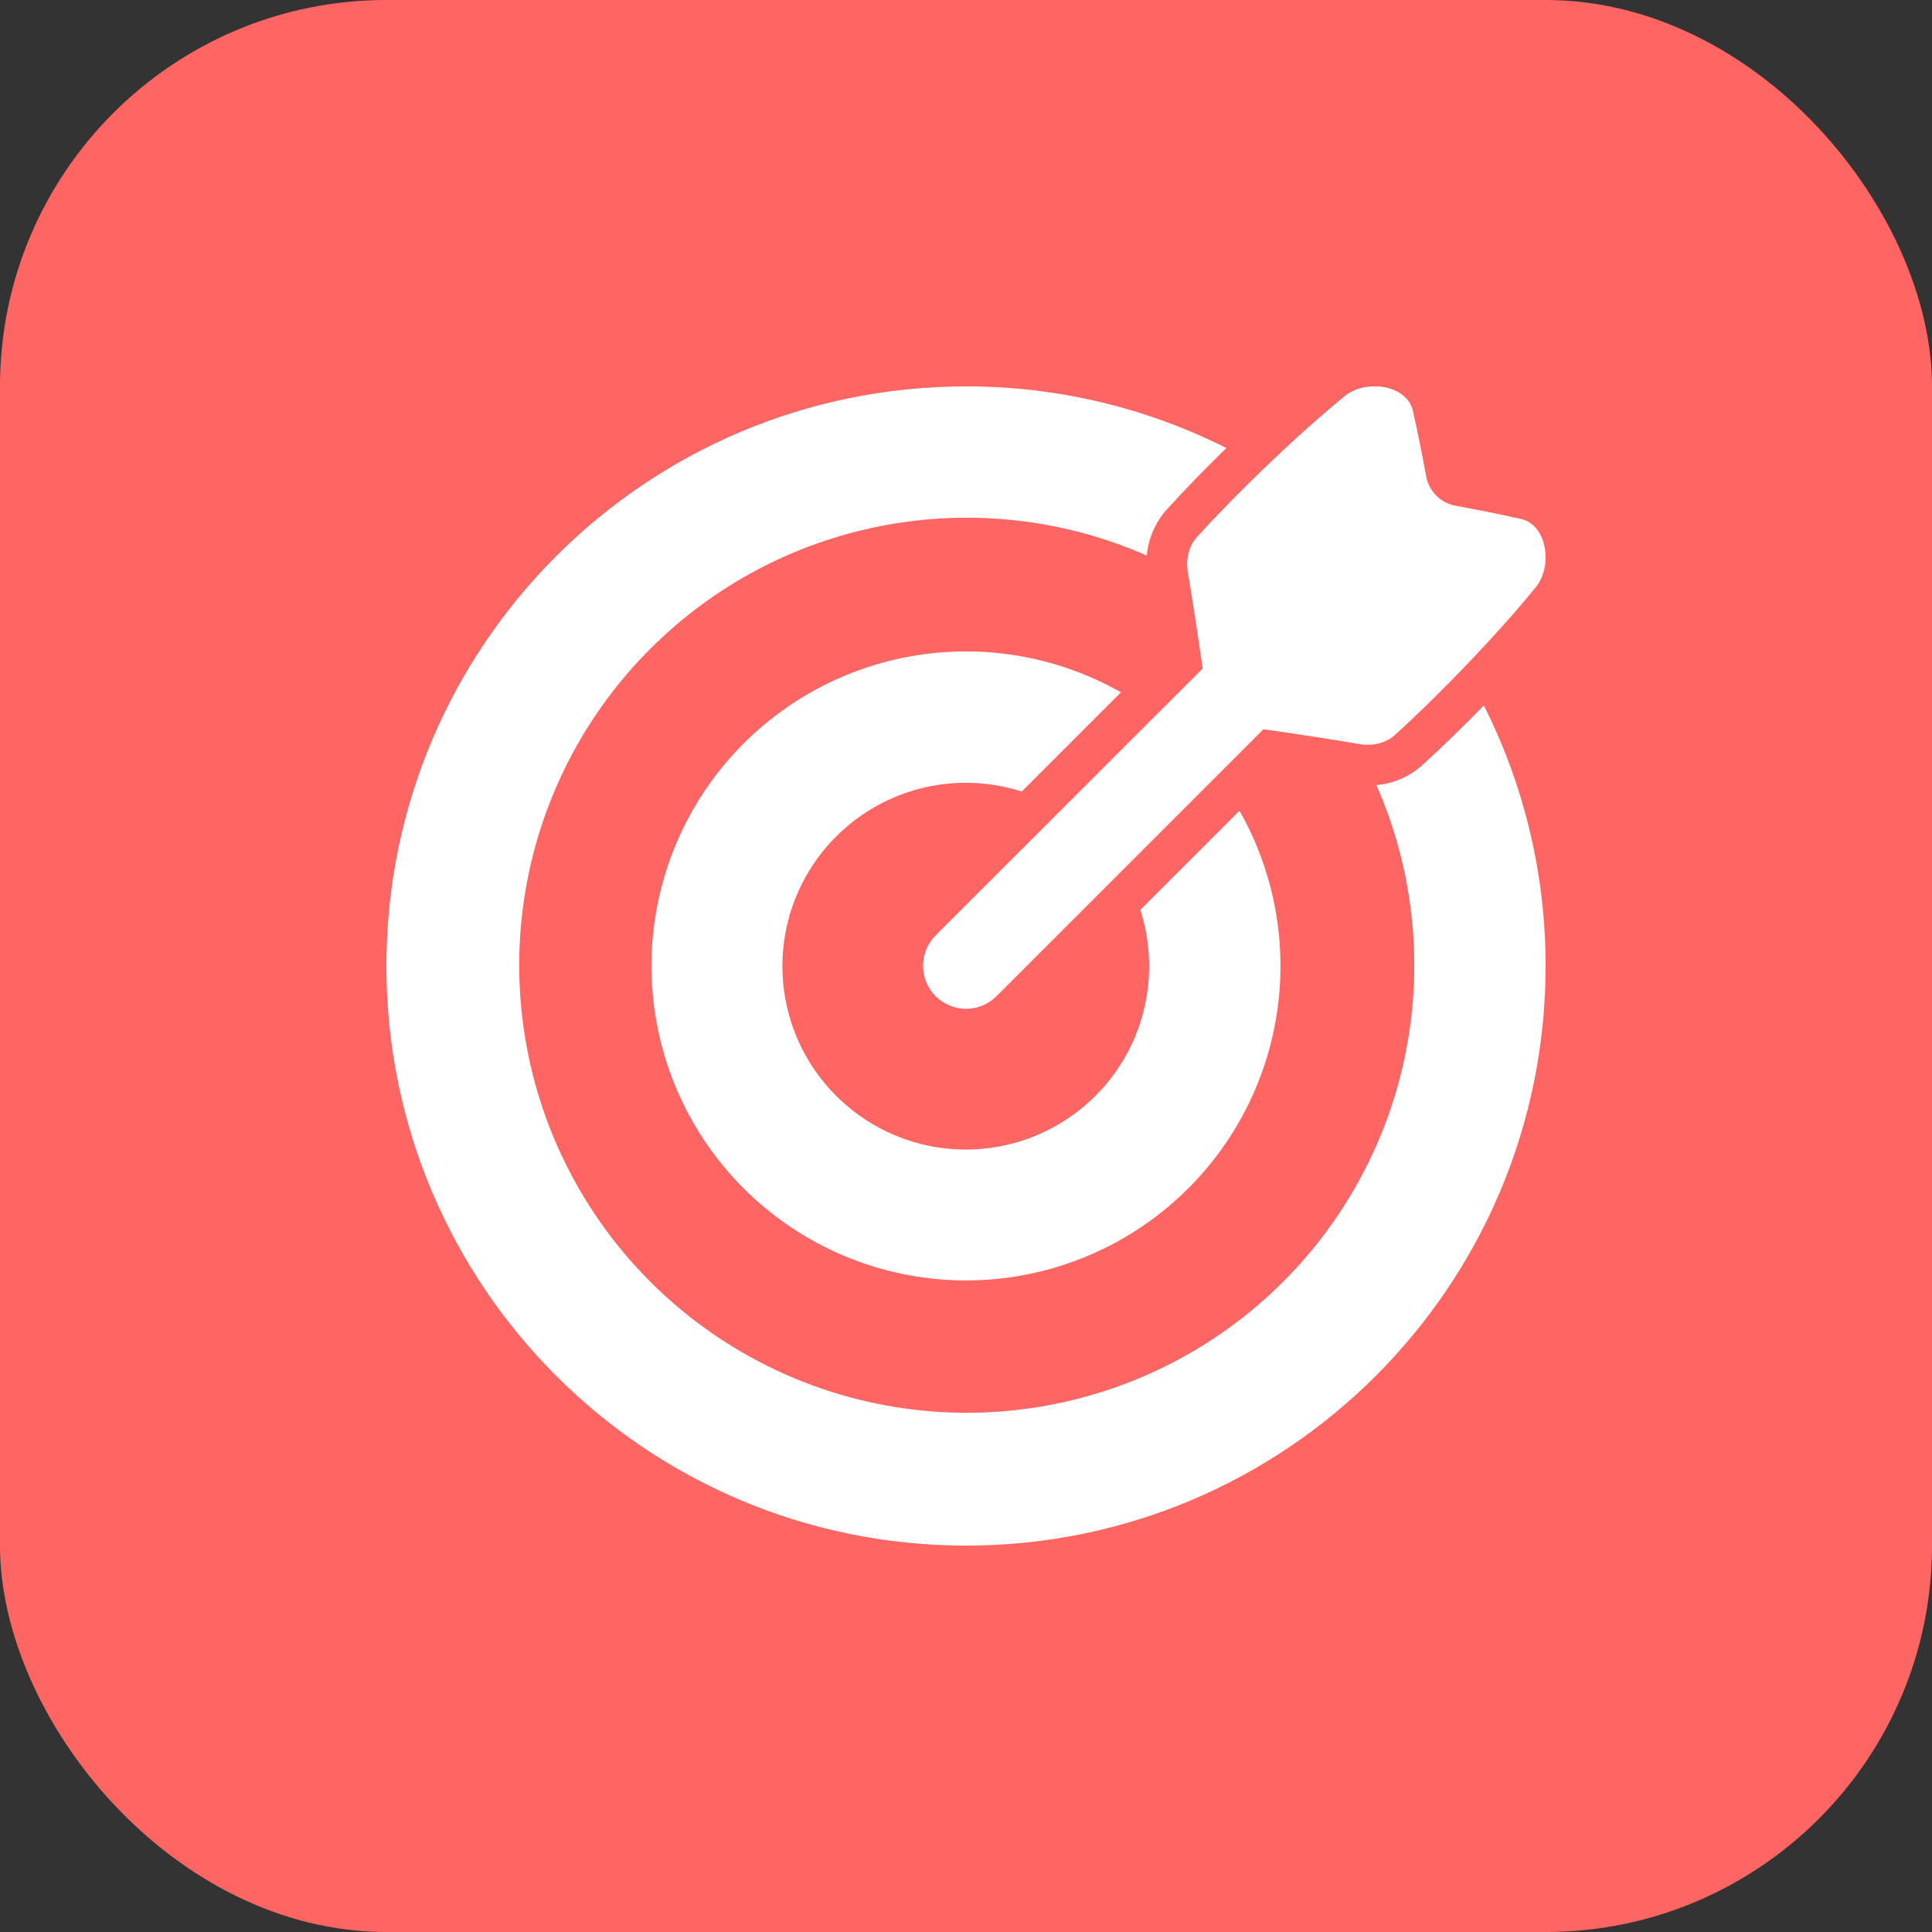 <svg width="50" height="50" viewBox="0 0 50 50" fill="none" xmlns="http://www.w3.org/2000/svg">
<rect x="0" y="0" width="50" height="50" fill="#333333" stroke="none"/>
<rect width="50" height="50" rx="10" fill="#FF6663"/>
<g clip-path="url(#clip0_826_12559)">
<path d="M39.361 13.431C38.826 13.309 38.255 13.196 37.661 13.087C37.475 13.051 37.304 12.961 37.171 12.827C37.037 12.693 36.946 12.522 36.911 12.336C36.801 11.741 36.688 11.17 36.567 10.637C36.423 9.975 35.381 9.796 34.809 10.245C33.584 11.242 32.029 12.738 30.972 13.904C30.768 14.129 30.685 14.466 30.74 14.801C30.882 15.641 31.006 16.485 31.126 17.3L24.213 24.209C24.005 24.418 23.888 24.701 23.889 24.996C23.889 25.291 24.006 25.573 24.215 25.782C24.423 25.99 24.706 26.108 25.001 26.108C25.296 26.108 25.579 25.991 25.788 25.783L32.698 18.873C33.513 18.99 34.356 19.116 35.197 19.258C35.531 19.314 35.869 19.23 36.094 19.027C37.259 17.972 38.755 16.415 39.752 15.19C40.202 14.617 40.022 13.574 39.361 13.431Z" fill="white"/>
<path d="M36.802 19.808C36.474 20.101 36.059 20.28 35.621 20.318C36.709 22.791 36.898 25.566 36.156 28.163C35.413 30.759 33.787 33.016 31.558 34.541C29.329 36.065 26.637 36.763 23.947 36.513C21.258 36.263 18.74 35.081 16.83 33.172C14.92 31.262 13.737 28.745 13.487 26.056C13.236 23.367 13.933 20.674 15.457 18.445C16.982 16.215 19.237 14.588 21.834 13.845C24.431 13.102 27.205 13.29 29.678 14.377C29.718 13.939 29.896 13.524 30.188 13.194C30.637 12.699 31.173 12.147 31.738 11.595C29.648 10.543 27.34 9.997 25 10C16.716 10 10 16.716 10 25C10 33.284 16.716 40 25 40C33.284 40 40 33.284 40 25C40.003 22.658 39.455 20.348 38.402 18.257C37.85 18.822 37.297 19.359 36.802 19.808Z" fill="white"/>
<path d="M29.512 23.548C29.838 24.561 29.815 25.655 29.445 26.654C29.075 27.652 28.38 28.497 27.471 29.053C26.563 29.609 25.494 29.843 24.437 29.718C23.38 29.593 22.395 29.116 21.642 28.363C20.888 27.611 20.409 26.627 20.282 25.57C20.155 24.513 20.388 23.444 20.942 22.534C21.496 21.625 22.34 20.929 23.338 20.557C24.335 20.185 25.429 20.16 26.443 20.485L29.011 17.917C27.298 16.946 25.291 16.629 23.362 17.025C21.433 17.421 19.713 18.503 18.521 20.07C17.329 21.638 16.745 23.584 16.878 25.549C17.012 27.513 17.852 29.363 19.245 30.755C20.638 32.147 22.488 32.987 24.453 33.119C26.418 33.251 28.364 32.666 29.93 31.473C31.497 30.28 32.578 28.56 32.973 26.631C33.368 24.701 33.05 22.694 32.078 20.982L29.512 23.548Z" fill="white"/>
</g>
<defs>
<clipPath id="clip0_826_12559">
<rect width="30" height="30" fill="white" transform="translate(10 10)"/>
</clipPath>
</defs>
</svg>
